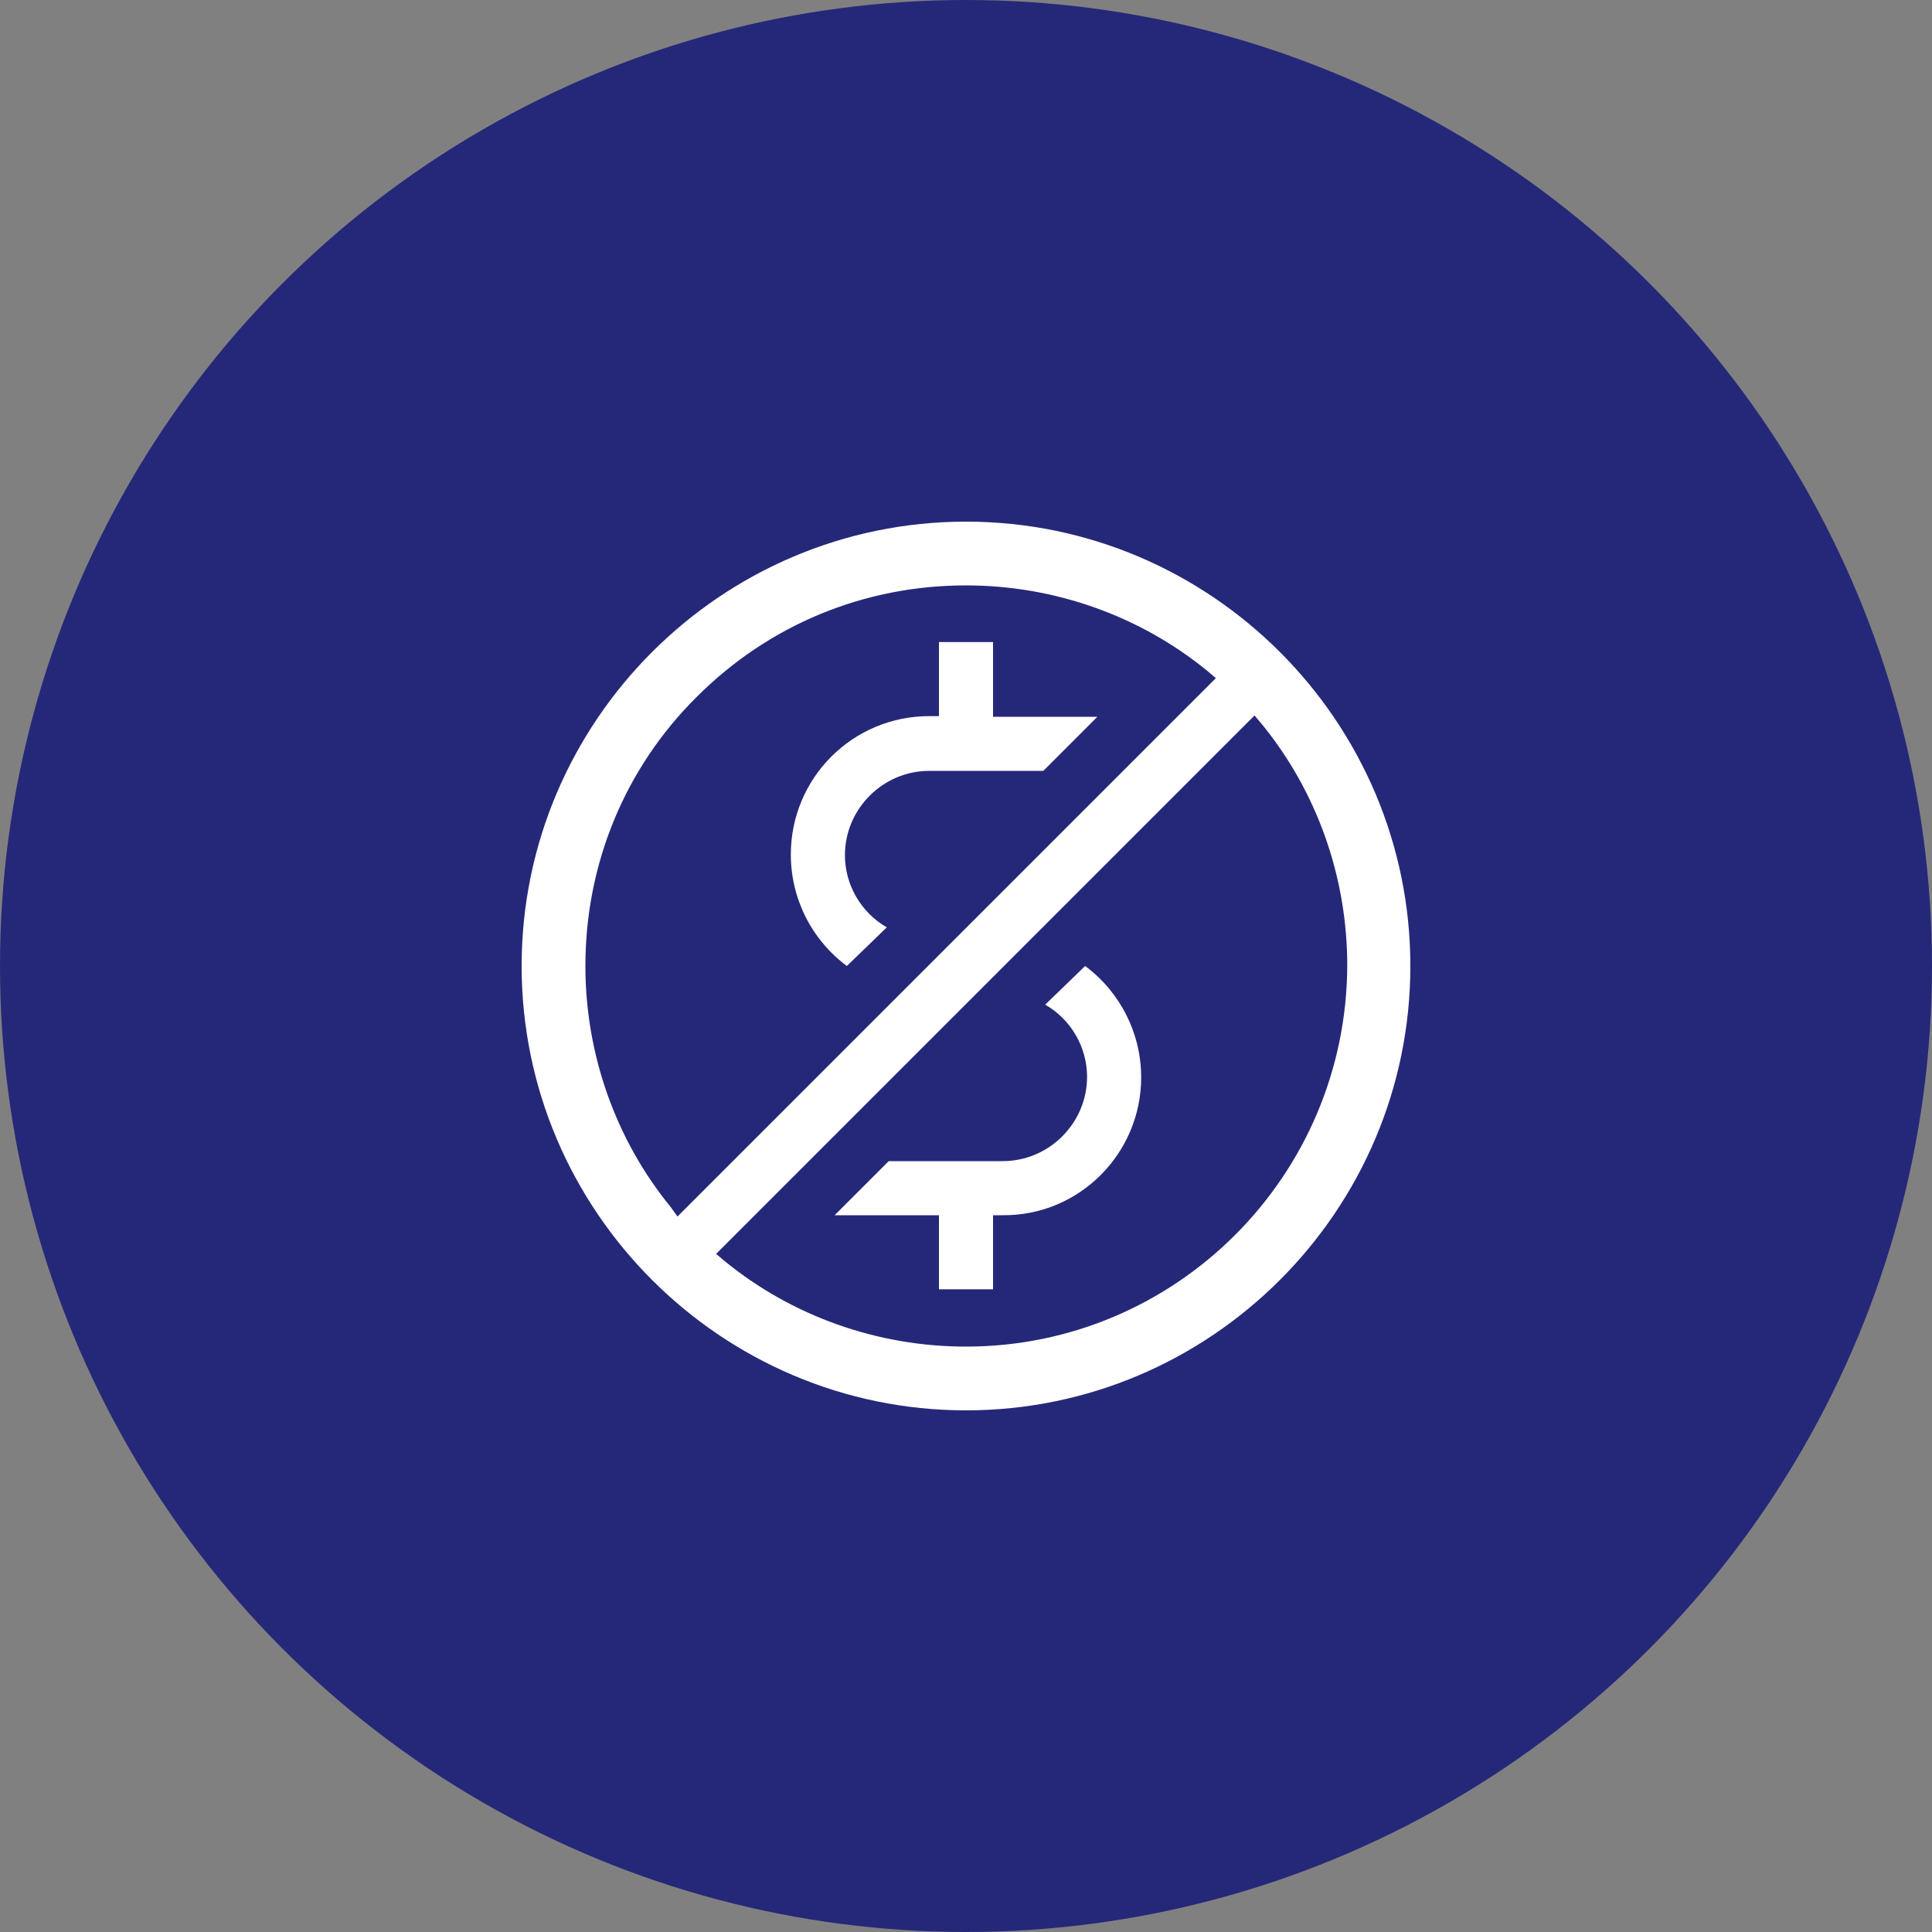 <?xml version="1.0" encoding="UTF-8"?>
<!-- Generator: Adobe Illustrator 27.2.0, SVG Export Plug-In . SVG Version: 6.00 Build 0)  -->
<svg xmlns="http://www.w3.org/2000/svg" xmlns:xlink="http://www.w3.org/1999/xlink" version="1.1" id="Layer_1" x="0px" y="0px" viewBox="0 0 300 300" style="enable-background:new 0 0 300 300;" xml:space="preserve">
<rect x="0" y="0" width="300" height="300" fill="#808080" stroke="none"/>
<style type="text/css">
	.st0{fill:#252879;}
	.st1{display:none;fill:#FFFFFF;}
	.st2{fill:#FFFFFF;}
</style>
<circle class="st0" cx="150" cy="150" r="150"></circle>
<path class="st1" d="M201.6,157.1l40.9,35.6c1,0.8,2.5,0.7,3.3-0.2c0.8-1,0.7-2.5-0.2-3.3l-40.1-34.9v-45.2c0-1.3-1-2.3-2.3-2.3  h-24.5c-1.3,0-2.3,1-2.3,2.3v19.7l-24.8-21.5c-0.9-0.8-2.2-0.8-3.1,0l-94.1,81.8c-1,0.9-1.1,2.3-0.2,3.3c0.4,0.5,1.1,0.8,1.8,0.8  c0.4,0,1-0.1,1.5-0.6l92.5-80.5l27.1,23.6c0.7,0.6,1.7,0.7,2.5,0.4c0.8-0.4,1.4-1.2,1.4-2.1v-22.5h19.9v43.9  C200.8,156,201.1,156.7,201.6,157.1z"></path>
<path class="st2" d="M162,119.7l8.4-8.4l-16.2,0V99.7h-8.4v11.5h-1.5c-11.9,0-21.5,9.6-21.5,21.5c0,6.8,3.2,13.2,8.7,17.3l6.2-6  c-4-2.3-6.5-6.6-6.5-11.2c0-7.2,5.9-13.1,13.1-13.1H162z"></path>
<path class="st2" d="M177.2,167.3c0-6.8-3.2-13.2-8.7-17.3l-6.2,6c4,2.3,6.5,6.6,6.5,11.2c0,7.2-5.9,13.1-13.1,13.1H138l-8.4,8.4  h16.2v11.5h8.4v-11.5h1.5C167.6,188.8,177.2,179.1,177.2,167.3z"></path>
<path class="st2" d="M150,81c-38,0-69,31-69,69s31,69,69,69s69-31,69-69S188,81,150,81z M104.2,187.5C95.6,177,90.9,163.7,90.9,150  c0-15.8,6.1-30.7,17.3-41.8c11.2-11.2,26-17.3,41.8-17.3c13.7,0,27,4.7,37.5,13.3l1.3,1.1l-83.6,83.6L104.2,187.5z M150,209.1  c-13.7,0-27-4.7-37.5-13.3l-1.3-1.1l83.6-83.6l1.1,1.3c8.6,10.5,13.3,23.8,13.3,37.5C209.1,182.6,182.6,209.1,150,209.1z"></path>
</svg>
